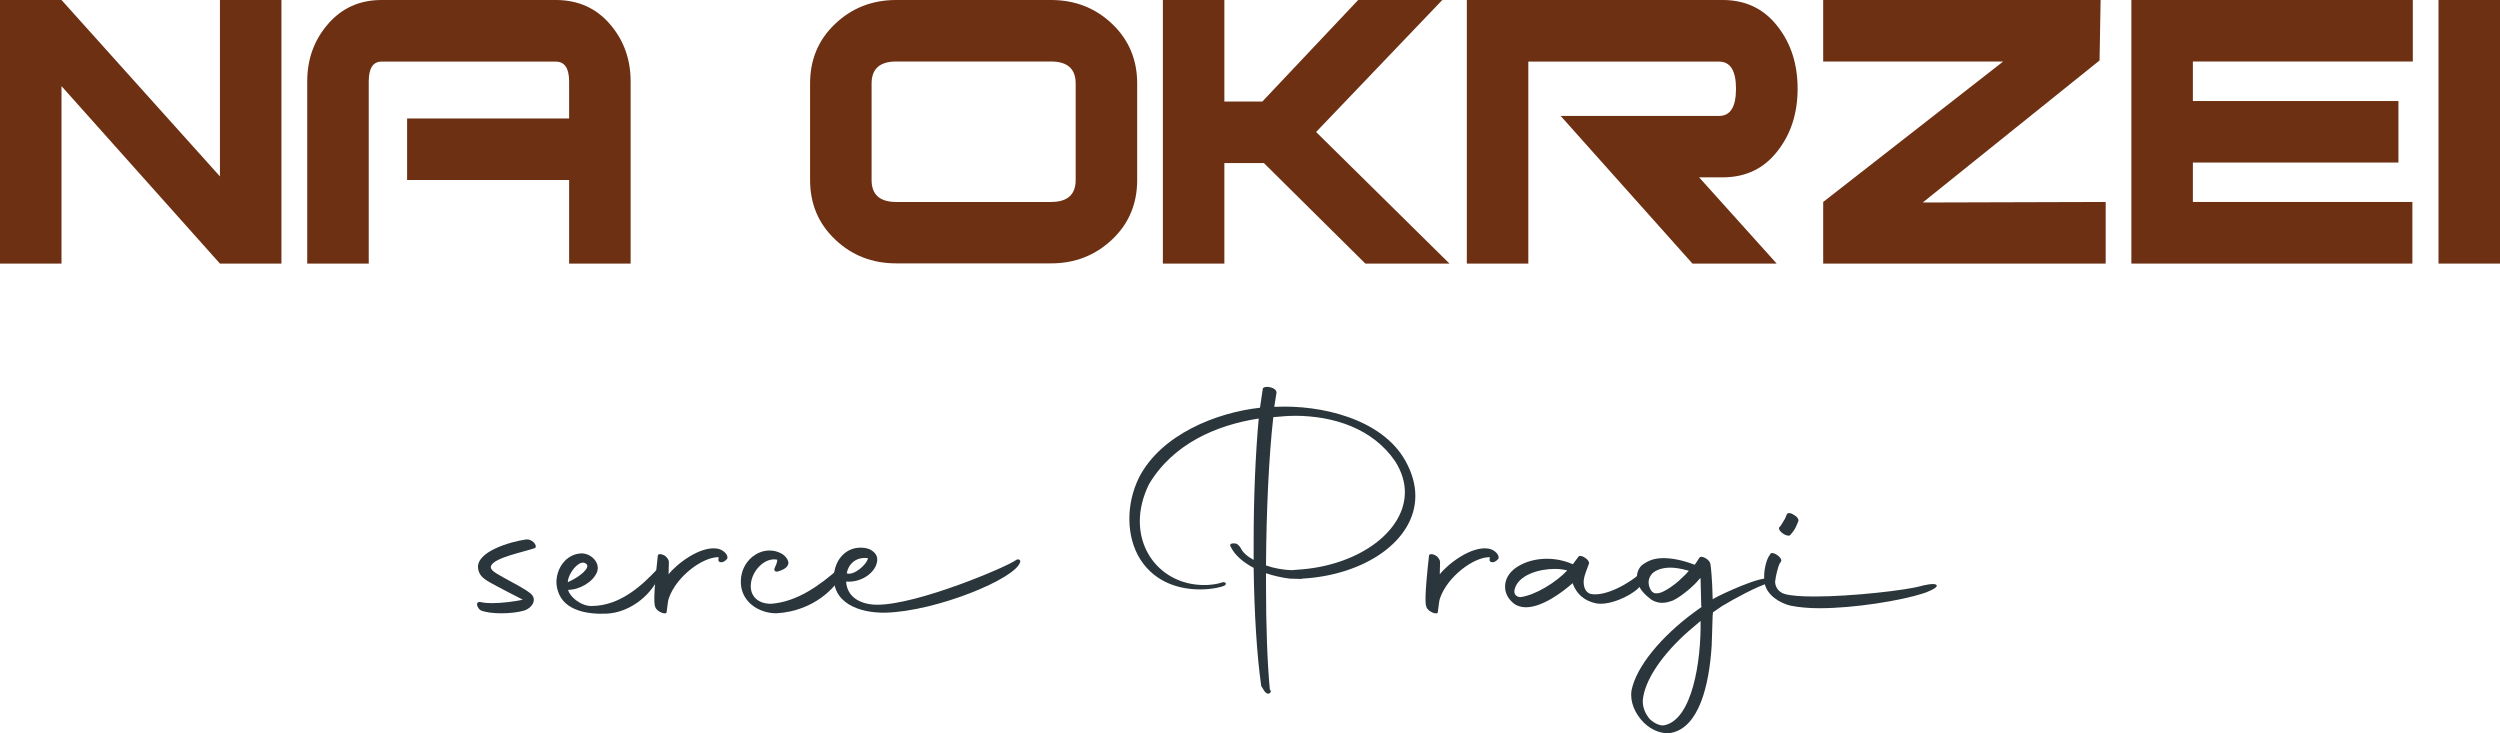 <?xml version="1.0" encoding="UTF-8"?><svg xmlns="http://www.w3.org/2000/svg" viewBox="0 0 236.55 69.37"><g id="a"/><g id="b"><g id="c"><g><polygon points="26.63 24.94 20.81 24.94 5.82 8.15 5.82 24.94 0 24.94 0 0 5.82 0 20.81 16.69 20.81 0 26.63 0 26.63 24.94" fill="#6d3013"/><g><path d="M59.67,24.94h-5.82v-7.91h-15.33v-5.82h15.33v-3.49c0-1.26-.42-1.89-1.26-1.89h-16.49c-.81,0-1.21,.63-1.21,1.89V24.94h-5.82V7.7c0-2.1,.65-3.91,1.96-5.42,1.31-1.52,3-2.28,5.07-2.28h16.49c2.1,0,3.81,.76,5.12,2.28,1.31,1.52,1.96,3.33,1.96,5.42V24.94Z" fill="#6d3013"/><path d="M101.78,17.04V7.9c0-1.39-.78-2.08-2.33-2.08h-14.65c-1.55,0-2.33,.69-2.33,2.08v9.13c0,1.39,.78,2.08,2.33,2.08h14.65c1.55,0,2.33-.69,2.33-2.08m5.82,0c0,2.26-.79,4.14-2.38,5.64-1.59,1.5-3.51,2.25-5.77,2.25h-14.65c-2.27,0-4.19-.75-5.77-2.25-1.59-1.5-2.38-3.38-2.38-5.64V7.89c0-2.26,.79-4.14,2.38-5.64,1.58-1.5,3.51-2.25,5.77-2.25h14.65c2.26,0,4.19,.75,5.77,2.25,1.58,1.5,2.38,3.38,2.38,5.64v9.15Z" fill="#6d3013"/></g><polygon points="137.15 24.94 129.19 24.94 119.59 15.43 115.85 15.43 115.85 24.94 110.03 24.94 110.03 0 115.85 0 115.85 9.61 119.44 9.61 128.51 0 136.47 0 124.53 12.49 137.15 24.94" fill="#6d3013"/><path d="M168.1,24.94h-7.96l-12.47-13.97h14.99c1.07,0,1.6-.86,1.6-2.57s-.53-2.57-1.6-2.57h-18.05V24.94h-5.82V0h24.21c2.23,0,3.99,.87,5.29,2.62,1.2,1.58,1.8,3.51,1.8,5.77s-.6,4.19-1.8,5.77c-1.29,1.75-3.06,2.62-5.29,2.62h-2.23l7.33,8.15Z" fill="#6d3013"/><polygon points="199.24 24.94 172.51 24.94 172.51 19.11 189.54 5.82 172.51 5.82 172.51 0 198.76 0 198.66 5.72 181.93 19.16 199.24 19.11 199.24 24.94" fill="#6d3013"/><polygon points="228.3 5.82 207.49 5.82 207.49 9.56 226.94 9.56 226.94 15.38 207.49 15.38 207.49 19.11 228.26 19.11 228.26 24.94 201.67 24.94 201.67 0 228.3 0 228.3 5.82" fill="#6d3013"/><rect x="230.73" width="5.82" height="24.94" fill="#6d3013"/><g><path d="M45.54,56.98c.27,.06,.6,.09,.99,.09,.96,0,2.16-.15,2.94-.33-.75-.39-1.89-.96-2.49-1.29-.78-.45-1.62-.75-1.74-1.65-.24-1.59,3.03-2.55,4.56-2.76,.48-.06,1.08,.51,.84,.81-1.11,.39-3.84,.9-4.17,1.68-.18,.42,.51,.72,1.11,1.08,1.14,.63,2.04,1.08,2.64,1.56,.66,.57,.09,1.41-.69,1.62-.54,.15-1.32,.24-2.1,.24s-1.47-.09-1.92-.27c-.36-.18-.63-.93,.03-.78" fill="#2a363b"/><path d="M53.73,55.09c1.26-.57,2.1-1.38,1.77-1.71-.63-.63-1.8,.96-1.77,1.71m-.93,.87c-.09-.27-.15-.57-.15-.87,0-1.32,.9-2.67,2.37-2.73,.93,0,1.8,.9,1.47,1.77-.39,.96-1.68,1.68-2.73,1.68,.09,.57,1.14,1.53,2.19,1.53,2.82,0,4.92-2.1,6.18-3.42,.69-.72,.57-.03,.15,.81-.84,1.74-2.76,3.21-4.83,3.33-1.77,.09-4.05-.24-4.65-2.1" fill="#2a363b"/><path d="M62.24,52.6c0-.21,.3-.21,.6-.06,.27,.15,.45,.45,.45,.63l-.03,1.17c.75-.96,2.97-2.7,4.62-2.43,.69,.12,1.11,.75,.9,.99-.42,.48-.84,.3-.81,.06l.03-.24c-1.5-.03-3.99,1.8-4.71,3.87-.09,.24-.09,.42-.21,1.29,.03,.39-.96,0-1.08-.45-.12-.27-.18-1.05,.24-4.83" fill="#2a363b"/><path d="M72.95,57.13c2.49-.18,4.65-1.77,6.45-3.36,.18-.12,.39,.39,.18,.78-.48,.9-2.46,3.27-6.12,3.48-1.74,0-3.45-1.17-3.36-3.12,.03-.84,.39-1.65,1.08-2.22,.42-.33,.96-.6,1.62-.6,.33,0,.72,.06,1.11,.27,.39,.21,.66,.57,.69,.87,0,.51-.63,.72-.9,.81-.3,.12-.57,0-.36-.39,.06-.12,.18-.36,.21-.69-1.11-.24-2.22,.87-2.46,2.01-.27,1.29,.51,2.16,1.86,2.16" fill="#2a363b"/><path d="M80.12,54.25c.66,.24,1.89-.81,2.01-1.44-1.26-.15-1.89,.69-2.01,1.44m-1.2,.03c.18-1.5,1.23-2.46,2.49-2.46,.3,0,.57,.03,.87,.15,.42,.21,.69,.51,.72,.87,.09,1.08-1.26,2.31-2.94,2.19,.09,1.56,1.5,2.19,2.94,2.19,3.84,0,12.32-3.6,13.14-4.23,.15-.12,.45-.06,.39,.18-.39,1.59-7.98,4.68-12.72,4.8-2.46,.06-5.19-.9-4.89-3.69" fill="#2a363b"/><path d="M122.46,39.35c-.3,0-.6,0-.9,.03l-1.08,.09c-.42,3.69-.66,8.94-.69,14.03,.75,.27,1.62,.42,2.4,.45l1.14-.09c5.43-.51,9.6-3.66,9.6-7.29,0-.96-.3-1.95-.93-2.94-2.1-3.06-5.76-4.29-9.54-4.29m-3.84,14.39c-.96-.51-1.77-1.17-2.16-1.98-.15-.21-.03-.36,.33-.33,.27-.03,.48,.24,.6,.42,.18,.42,.63,.81,1.23,1.14v-1.8c0-4.14,.18-8.31,.48-11.58-4.05,.63-8.1,2.4-10.38,6.21-.6,1.23-.87,2.4-.87,3.51,0,3.54,2.76,6.18,6.39,6.03,.45-.03,.99-.09,1.38-.24,.27-.09,.54,.09,.24,.3-.15,.09-1.08,.36-2.31,.36-1.77,0-4.17-.54-5.64-2.82-.69-1.08-1.05-2.43-1.05-3.87,0-1.29,.3-2.67,.93-3.93,2.1-4.05,7.32-6.12,11.43-6.57l.27-1.83c.24-.33,1.35-.06,1.29,.42l-.21,1.32h.24c4.08-.18,9.93,1.08,12.18,5.13,.63,1.14,.93,2.25,.93,3.3,0,4.23-4.77,7.5-10.71,7.83l-.09,.03-1.08-.03c-.75-.09-1.53-.27-2.25-.51v1.23c0,3.66,.12,7.2,.36,9.75l.09,.15c0,.15-.06,.24-.24,.27-.33-.03-.45-.45-.66-.72-.42-2.91-.66-6.96-.72-11.19" fill="#2a363b"/><path d="M135.21,52.6c0-.21,.3-.21,.6-.06,.27,.15,.45,.45,.45,.63l-.03,1.17c.75-.96,2.97-2.7,4.62-2.43,.69,.12,1.11,.75,.9,.99-.42,.48-.84,.3-.81,.06l.03-.24c-1.5-.03-3.99,1.8-4.71,3.87-.09,.24-.09,.42-.21,1.29,.03,.39-.96,0-1.08-.45-.12-.27-.18-1.05,.24-4.83" fill="#2a363b"/><path d="M148.29,53.98c-.3-.09-.72-.15-1.17-.15-1.5,0-3.48,.57-3.81,1.95-.09,.36,.09,.69,.54,.72,1.44-.18,3.39-1.41,4.44-2.52m-5.88,1.53c0-.66,.33-1.32,1.08-1.83,.81-.54,1.83-.81,2.88-.81,.84,0,1.68,.18,2.43,.51h.03l.51-.69c.18-.33,1.2,.33,.99,.69-.15,.45-.42,.99-.48,1.56-.03,.51,.12,1.11,.66,1.26,1.53,.3,4.11-1.23,5.19-2.43,.51-.51,.96,.24-.69,1.89-.75,.75-2.82,1.71-4.08,1.41-.99-.24-1.74-.81-2.13-1.89-.84,.75-2.82,2.28-4.41,2.28-.39,0-.75-.09-1.08-.3-.6-.45-.9-1.02-.9-1.65" fill="#2a363b"/><path d="M157.4,55.96c.42-.21,.96-.57,1.44-.99l.66-.63,.3-.33-.21-.06c-.57-.15-1.08-.24-1.53-.24-.81,0-1.41,.24-1.74,.57-.24,.27-.33,.54-.33,.84s.12,.6,.3,.84l.21,.15s.06,.03,.24,.03c.21,0,.42-.06,.66-.18m3.51,2.79l-.63,.54c-2.55,2.1-4.47,4.65-4.8,6.66-.18,.93,.27,1.68,.63,2.1,.45,.42,1.02,.66,1.38,.57,2.61-.54,3.48-6,3.42-9.87m-6.54,6.6c.45-2.31,2.85-5.13,5.88-7.38l.75-.54-.03-.12-.06-2.46v-.15l-.09,.06c-.27,.33-.63,.69-1.02,1.02-.51,.42-1.02,.81-1.53,1.05-.27,.09-.6,.21-.99,.21-.27,0-.57-.06-.87-.21-.12-.06-.21-.12-.27-.18-.36-.27-.66-.57-.87-.87-.27-.39-.39-.78-.39-1.14,0-.42,.15-.84,.45-1.14,.51-.39,1.08-.69,2.07-.69,.78,0,1.77,.18,2.88,.6l.03,.03,.06-.03c.21-.27,.33-.51,.42-.63,.18-.3,1.02,.18,1.05,.6,.03,.06,.18,1.47,.21,3.21v.12l.03-.03c.81-.48,4.74-2.28,5.31-1.89,.3,.21,.24,.3,0,.36-1.2,.36-3.18,1.44-4.44,2.19l-.87,.6-.03,.36-.09,2.79c-.24,3.78-1.2,7.71-3.81,8.25-.75,.15-1.8-.15-2.64-.99-.81-.84-1.29-1.92-1.14-3" fill="#2a363b"/><path d="M168.41,49.84c.09-.06,.39-.63,.48-.75l.18-.42c.06-.18,.39-.15,.63,.03,.36,.18,.54,.48,.45,.63-.03,.12-.3,.72-.42,.87-.12,.15-.24,.33-.36,.45-.12,.09-.48,0-.72-.21-.3-.21-.42-.51-.24-.6m.45,6.36c.63,.18,1.62,.24,2.85,.24,3.54,0,8.7-.6,10.05-.99,.21-.06,1.32-.33,1.47-.09,.24,.24-1.02,.72-1.23,.78-2.13,.69-6.51,1.41-9.84,1.41-1.05,0-1.98-.09-2.73-.24-1.02-.24-2.25-.99-2.46-2.13-.18-1.08,.18-2.22,.42-2.58l.06-.03-.03-.03c.03-.06,.09-.09,.09-.12,.18-.33,1.17,.33,1.02,.69l-.06,.09-.03,.06-.03,.03c-.15,.24-.39,1.17-.45,1.74,0,.48,.3,.99,.9,1.17" fill="#2a363b"/></g></g></g></g></svg>
